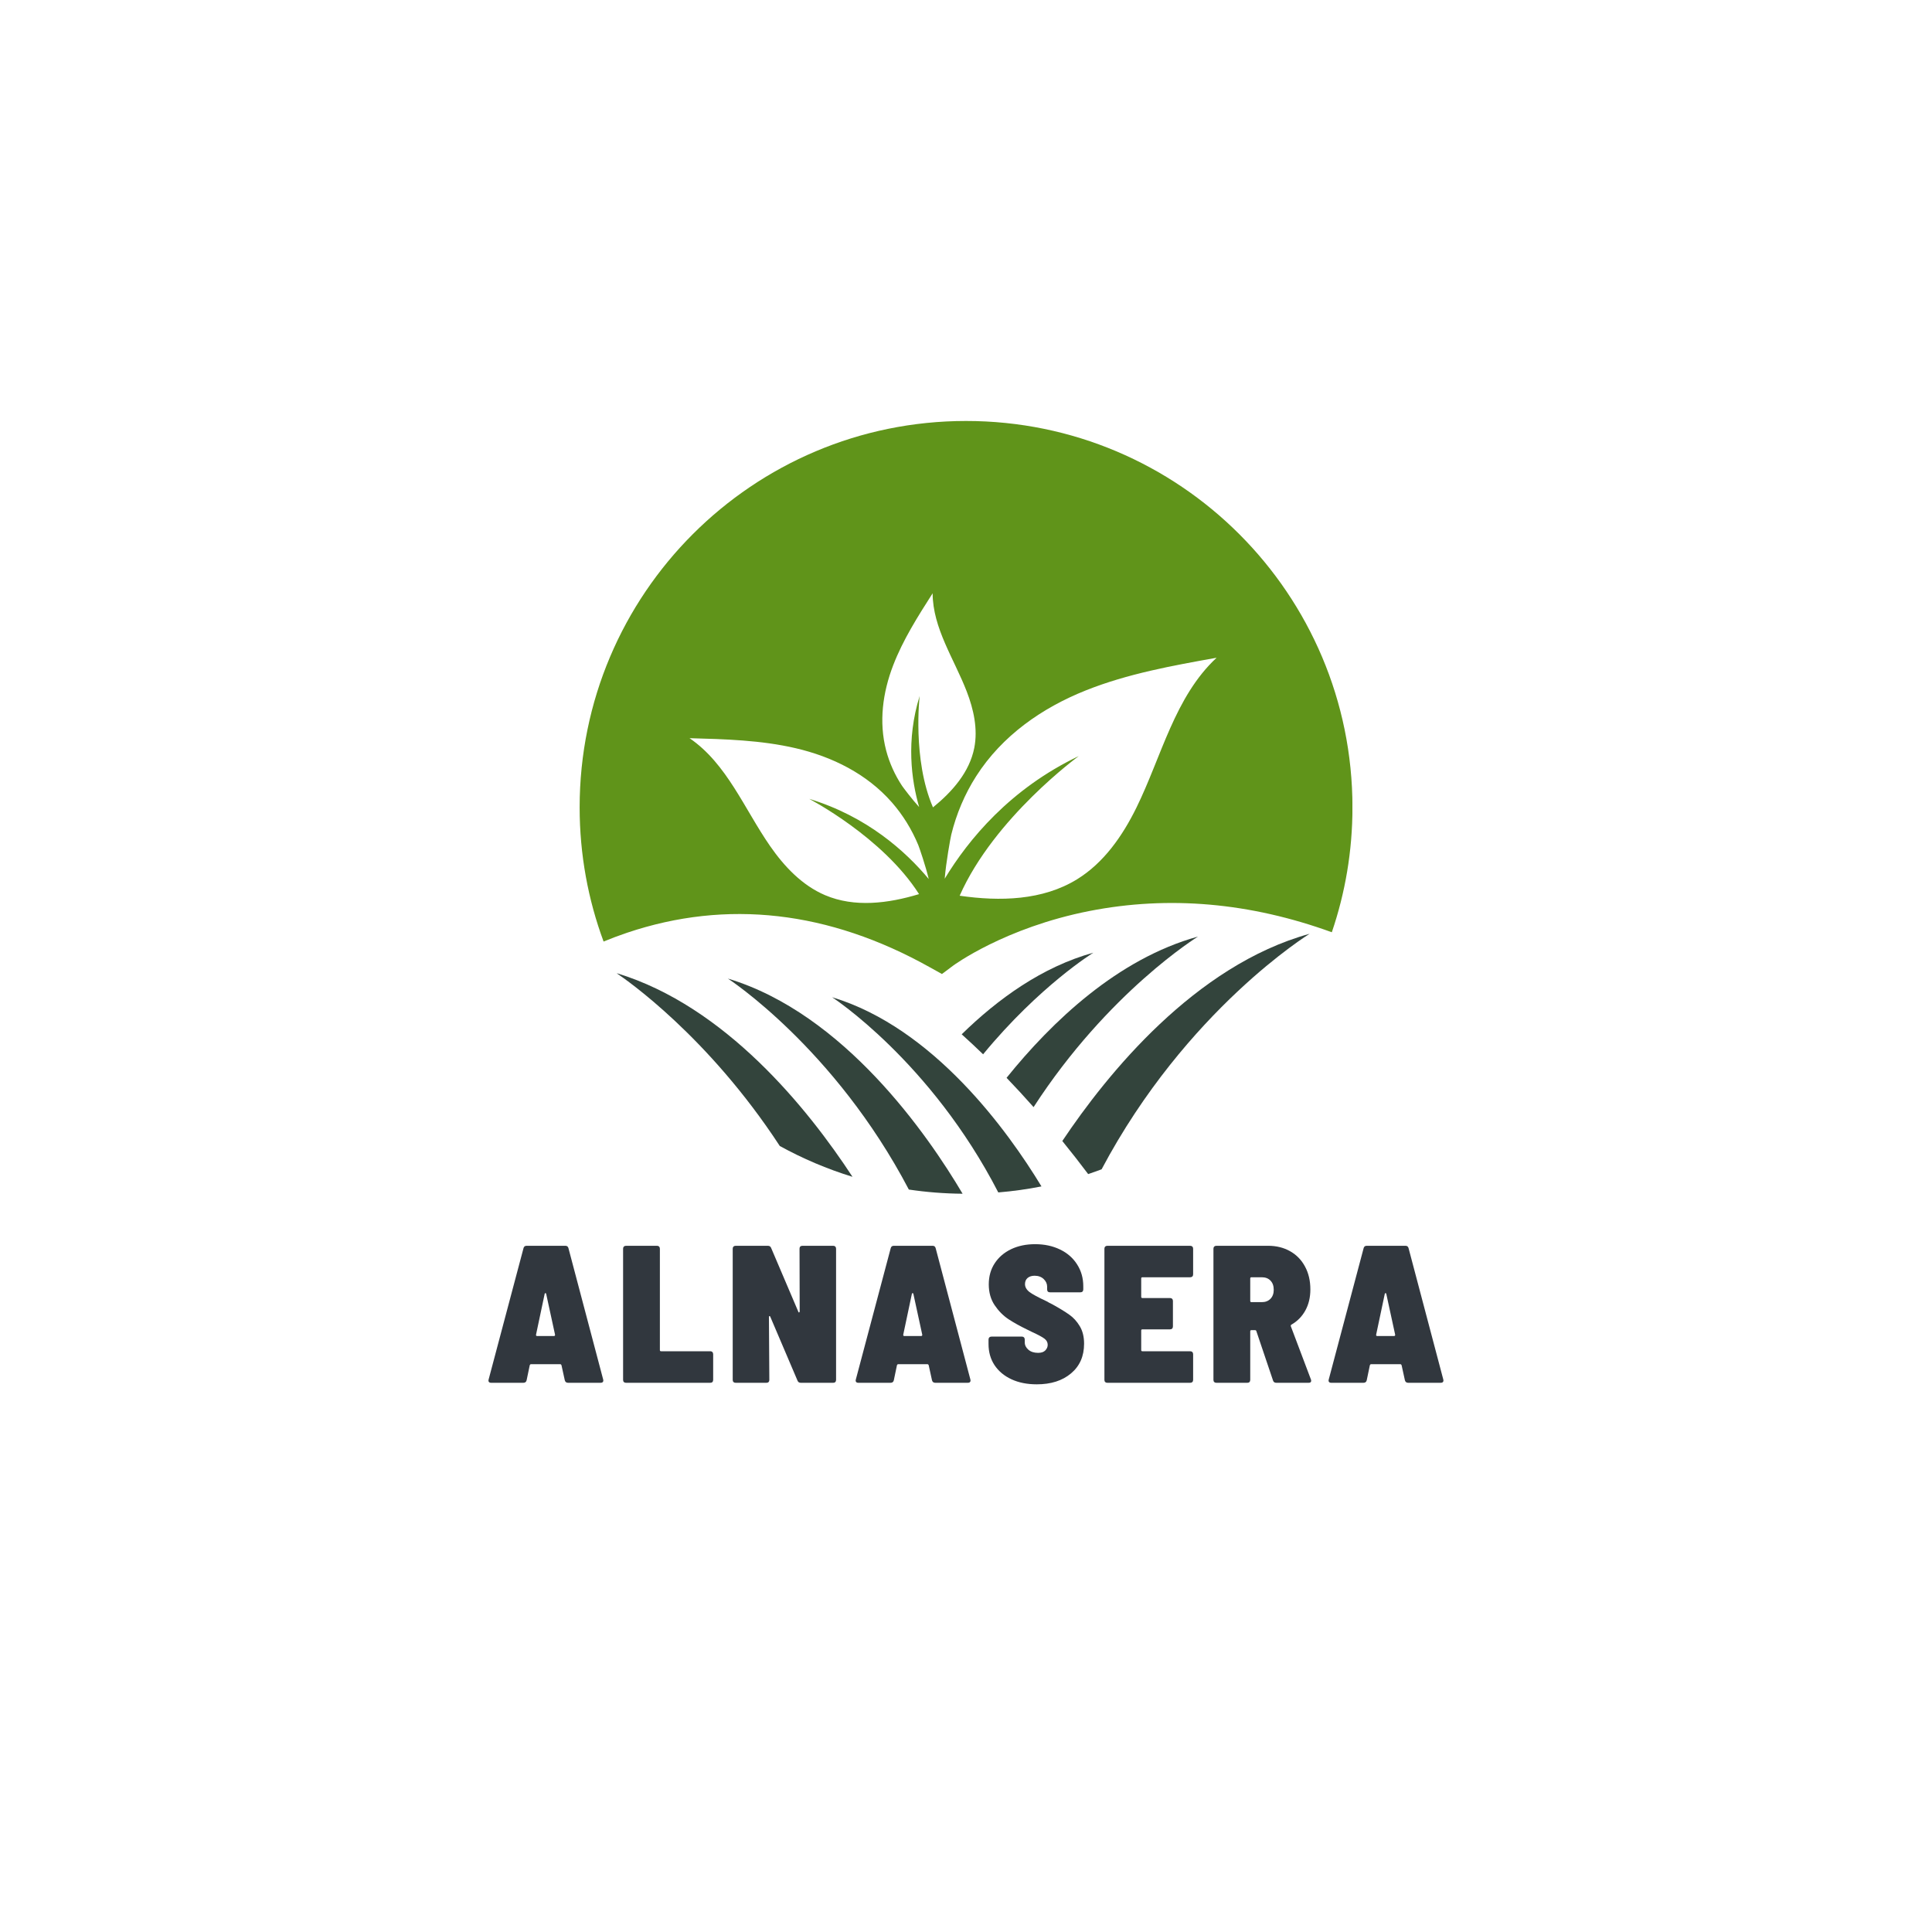 <svg xmlns="http://www.w3.org/2000/svg" xmlns:xlink="http://www.w3.org/1999/xlink" width="500" zoomAndPan="magnify" viewBox="0 0 375 375" height="500" preserveAspectRatio="xMidYMid meet" version="1.0"><defs><g/><clipPath id="a05ef7bdee"><path d="M 112.5 81.699 L 262.5 81.699 L 262.5 190 L 112.5 190 Z M 112.5 81.699 " clip-rule="nonzero"/></clipPath><clipPath id="63aac5d86d"><path d="M 141 189 L 187 189 L 187 231.699 L 141 231.699 Z M 141 189 " clip-rule="nonzero"/></clipPath><clipPath id="c6892ea571"><path d="M 161 193 L 203 193 L 203 231.699 L 161 231.699 Z M 161 193 " clip-rule="nonzero"/></clipPath></defs><rect x="-37.5" width="450" fill="#ffffff" y="-37.5" height="450" fill-opacity="1"/><g clip-path="url(#a05ef7bdee)"><path fill="#60941a" d="M 154.426 145.223 C 161.543 146.879 168.25 150.199 173.117 155.75 C 175.27 158.207 177.004 161.039 178.25 164.059 C 178.457 164.566 179.691 168.168 180.266 170.617 C 175.777 165.234 168.262 158.457 157.059 155.059 C 157.059 155.059 171.328 162.461 178.387 173.547 C 172.379 175.367 165.867 176.184 160.152 173.754 C 155.707 171.863 152.238 168.199 149.48 164.227 C 144.473 157.016 141.094 148.23 133.84 143.281 C 140.742 143.469 147.699 143.66 154.426 145.223 Z M 173.359 129.152 C 175.27 124.176 178.156 119.648 181.023 115.156 C 181.047 121.934 185.199 127.891 187.641 134.215 C 188.984 137.691 189.824 141.496 189.109 145.152 C 188.188 149.855 184.848 153.664 181.09 156.711 C 177.059 147.406 178.504 135.086 178.504 135.086 C 175.828 143.715 176.902 151.449 178.402 156.645 C 177.086 155.219 175.316 152.871 175.082 152.52 C 173.695 150.418 172.637 148.086 171.996 145.645 C 170.555 140.133 171.336 134.414 173.359 129.152 Z M 210.812 133.984 C 218.914 130.762 227.559 129.203 236.141 127.668 C 228.02 135.215 225.465 146.816 220.578 156.766 C 217.887 162.238 214.254 167.469 209.059 170.668 C 202.387 174.781 194.105 174.992 186.27 173.859 C 192.977 158.688 209.391 146.754 209.391 146.754 C 196.047 153.113 187.949 162.988 183.367 170.559 C 183.621 167.395 184.48 162.664 184.645 161.988 C 185.629 157.984 187.258 154.125 189.48 150.652 C 194.504 142.801 202.242 137.395 210.812 133.984 Z M 121.723 181.043 C 141.098 174.531 160.863 176.785 180.469 187.742 L 182.832 189.055 L 184.992 187.438 C 185.094 187.363 195.016 180.059 211.441 176.828 C 226.879 173.797 242.641 175.188 258.504 180.949 C 261.102 173.344 262.512 165.191 262.512 156.711 C 262.512 115.289 228.93 81.711 187.512 81.711 C 146.09 81.711 112.508 115.289 112.508 156.711 C 112.508 165.867 114.152 174.641 117.156 182.754 C 118.605 182.156 120.125 181.582 121.723 181.043 " fill-opacity="1" fill-rule="nonzero"/></g><path fill="#33443c" d="M 119.758 188.91 C 119.77 188.934 119.777 188.953 119.785 188.973 C 121.496 190.117 137.43 201.125 151.355 222.434 C 155.805 224.887 160.527 226.898 165.469 228.418 C 156.789 215.16 140.812 195.324 119.758 188.91 " fill-opacity="1" fill-rule="nonzero"/><g clip-path="url(#63aac5d86d)"><path fill="#33443c" d="M 141.285 189.941 C 141.285 189.941 161.961 203.348 176.406 230.891 C 179.816 231.398 183.297 231.672 186.84 231.703 C 180.102 220.305 163.852 196.754 141.285 189.941 " fill-opacity="1" fill-rule="nonzero"/></g><path fill="#33443c" d="M 200.617 214.891 C 215.137 192.477 232.531 181.789 232.531 181.789 C 216.953 186.082 204.148 198.316 195.375 209.203 C 197.203 211.105 198.953 213.012 200.617 214.891 " fill-opacity="1" fill-rule="nonzero"/><path fill="#33443c" d="M 254.199 181.246 C 231.934 187.383 214.891 208.465 206.195 221.469 C 208.012 223.703 209.684 225.855 211.211 227.887 C 212.086 227.594 212.957 227.285 213.82 226.961 C 230.277 195.945 254.199 181.246 254.199 181.246 " fill-opacity="1" fill-rule="nonzero"/><g clip-path="url(#c6892ea571)"><path fill="#33443c" d="M 161.512 193.562 C 161.512 193.562 180.637 205.965 193.766 231.449 C 196.605 231.215 199.406 230.824 202.148 230.281 C 195.648 219.566 181.238 199.516 161.512 193.562 " fill-opacity="1" fill-rule="nonzero"/></g><path fill="#33443c" d="M 190.82 204.637 C 201.797 191.32 212.223 184.918 212.223 184.918 C 202.344 187.637 193.699 193.875 186.664 200.758 C 188.086 202.035 189.473 203.332 190.82 204.637 " fill-opacity="1" fill-rule="nonzero"/><g fill="#31373e" fill-opacity="1"><g transform="translate(94.123, 268.4)"><g><path d="M 16.156 0 C 15.801 0 15.582 -0.164 15.5 -0.5 L 14.859 -3.422 C 14.805 -3.547 14.727 -3.609 14.625 -3.609 L 8.938 -3.609 C 8.832 -3.609 8.754 -3.547 8.703 -3.422 L 8.094 -0.5 C 8.02 -0.164 7.805 0 7.453 0 L 1.219 0 C 1.008 0 0.859 -0.055 0.766 -0.172 C 0.68 -0.285 0.664 -0.441 0.719 -0.641 L 7.484 -26.109 C 7.555 -26.43 7.758 -26.594 8.094 -26.594 L 15.625 -26.594 C 15.945 -26.594 16.145 -26.43 16.219 -26.109 L 22.953 -0.641 C 22.973 -0.586 22.984 -0.523 22.984 -0.453 C 22.984 -0.148 22.805 0 22.453 0 Z M 9.922 -9.266 C 9.922 -9.141 9.992 -9.078 10.141 -9.078 L 13.375 -9.078 C 13.551 -9.078 13.629 -9.164 13.609 -9.344 L 11.891 -17.25 C 11.867 -17.352 11.816 -17.406 11.734 -17.406 C 11.66 -17.406 11.613 -17.352 11.594 -17.25 L 9.922 -9.344 Z M 9.922 -9.266 "/></g></g></g><g fill="#31373e" fill-opacity="1"><g transform="translate(119.692, 268.4)"><g><path d="M 1.828 0 C 1.648 0 1.508 -0.047 1.406 -0.141 C 1.301 -0.242 1.25 -0.383 1.25 -0.562 L 1.25 -26.031 C 1.25 -26.207 1.301 -26.344 1.406 -26.438 C 1.508 -26.539 1.648 -26.594 1.828 -26.594 L 7.828 -26.594 C 8.004 -26.594 8.141 -26.539 8.234 -26.438 C 8.336 -26.344 8.391 -26.207 8.391 -26.031 L 8.391 -6.344 C 8.391 -6.195 8.469 -6.125 8.625 -6.125 L 18.156 -6.125 C 18.344 -6.125 18.484 -6.07 18.578 -5.969 C 18.68 -5.863 18.734 -5.723 18.734 -5.547 L 18.734 -0.562 C 18.734 -0.383 18.68 -0.242 18.578 -0.141 C 18.484 -0.047 18.344 0 18.156 0 Z M 1.828 0 "/></g></g></g><g fill="#31373e" fill-opacity="1"><g transform="translate(140.969, 268.4)"><g><path d="M 14.219 -26.031 C 14.219 -26.207 14.266 -26.344 14.359 -26.438 C 14.461 -26.539 14.602 -26.594 14.781 -26.594 L 20.75 -26.594 C 20.926 -26.594 21.062 -26.539 21.156 -26.438 C 21.258 -26.344 21.312 -26.207 21.312 -26.031 L 21.312 -0.562 C 21.312 -0.383 21.258 -0.242 21.156 -0.141 C 21.062 -0.047 20.926 0 20.75 0 L 14.484 0 C 14.148 0 13.93 -0.141 13.828 -0.422 L 8.547 -12.812 C 8.523 -12.906 8.473 -12.953 8.391 -12.953 C 8.316 -12.953 8.281 -12.891 8.281 -12.766 L 8.359 -0.562 C 8.359 -0.383 8.305 -0.242 8.203 -0.141 C 8.109 -0.047 7.973 0 7.797 0 L 1.828 0 C 1.648 0 1.508 -0.047 1.406 -0.141 C 1.301 -0.242 1.25 -0.383 1.25 -0.562 L 1.25 -26.031 C 1.25 -26.207 1.301 -26.344 1.406 -26.438 C 1.508 -26.539 1.648 -26.594 1.828 -26.594 L 8.062 -26.594 C 8.383 -26.594 8.598 -26.457 8.703 -26.188 L 13.984 -13.797 C 14.004 -13.691 14.051 -13.645 14.125 -13.656 C 14.207 -13.676 14.25 -13.75 14.25 -13.875 Z M 14.219 -26.031 "/></g></g></g><g fill="#31373e" fill-opacity="1"><g transform="translate(165.398, 268.4)"><g><path d="M 16.156 0 C 15.801 0 15.582 -0.164 15.5 -0.5 L 14.859 -3.422 C 14.805 -3.547 14.727 -3.609 14.625 -3.609 L 8.938 -3.609 C 8.832 -3.609 8.754 -3.547 8.703 -3.422 L 8.094 -0.5 C 8.02 -0.164 7.805 0 7.453 0 L 1.219 0 C 1.008 0 0.859 -0.055 0.766 -0.172 C 0.68 -0.285 0.664 -0.441 0.719 -0.641 L 7.484 -26.109 C 7.555 -26.43 7.758 -26.594 8.094 -26.594 L 15.625 -26.594 C 15.945 -26.594 16.145 -26.43 16.219 -26.109 L 22.953 -0.641 C 22.973 -0.586 22.984 -0.523 22.984 -0.453 C 22.984 -0.148 22.805 0 22.453 0 Z M 9.922 -9.266 C 9.922 -9.141 9.992 -9.078 10.141 -9.078 L 13.375 -9.078 C 13.551 -9.078 13.629 -9.164 13.609 -9.344 L 11.891 -17.25 C 11.867 -17.352 11.816 -17.406 11.734 -17.406 C 11.66 -17.406 11.613 -17.352 11.594 -17.25 L 9.922 -9.344 Z M 9.922 -9.266 "/></g></g></g><g fill="#31373e" fill-opacity="1"><g transform="translate(190.967, 268.4)"><g><path d="M 10.266 0.297 C 8.391 0.297 6.75 -0.031 5.344 -0.688 C 3.938 -1.344 2.844 -2.258 2.062 -3.438 C 1.289 -4.613 0.906 -5.977 0.906 -7.531 L 0.906 -8.391 C 0.906 -8.566 0.957 -8.707 1.062 -8.812 C 1.164 -8.914 1.305 -8.969 1.484 -8.969 L 7.375 -8.969 C 7.551 -8.969 7.688 -8.914 7.781 -8.812 C 7.883 -8.707 7.938 -8.566 7.938 -8.391 L 7.938 -7.859 C 7.938 -7.305 8.172 -6.828 8.641 -6.422 C 9.109 -6.016 9.738 -5.812 10.531 -5.812 C 11.156 -5.812 11.617 -5.969 11.922 -6.281 C 12.234 -6.602 12.391 -6.969 12.391 -7.375 C 12.391 -7.852 12.18 -8.25 11.766 -8.562 C 11.348 -8.883 10.555 -9.312 9.391 -9.844 L 8.469 -10.297 C 7.051 -10.984 5.82 -11.664 4.781 -12.344 C 3.75 -13.031 2.852 -13.938 2.094 -15.062 C 1.332 -16.195 0.953 -17.547 0.953 -19.109 C 0.953 -20.66 1.336 -22.023 2.109 -23.203 C 2.879 -24.379 3.941 -25.289 5.297 -25.938 C 6.648 -26.582 8.203 -26.906 9.953 -26.906 C 11.754 -26.906 13.363 -26.562 14.781 -25.875 C 16.195 -25.195 17.301 -24.234 18.094 -22.984 C 18.895 -21.742 19.297 -20.328 19.297 -18.734 L 19.297 -18.125 C 19.297 -17.945 19.242 -17.805 19.141 -17.703 C 19.047 -17.609 18.91 -17.562 18.734 -17.562 L 12.844 -17.562 C 12.664 -17.562 12.523 -17.609 12.422 -17.703 C 12.328 -17.805 12.281 -17.945 12.281 -18.125 L 12.281 -18.656 C 12.281 -19.219 12.055 -19.711 11.609 -20.141 C 11.16 -20.566 10.57 -20.781 9.844 -20.781 C 9.281 -20.781 8.828 -20.633 8.484 -20.344 C 8.148 -20.051 7.984 -19.656 7.984 -19.156 C 7.984 -18.594 8.266 -18.086 8.828 -17.641 C 9.398 -17.203 10.523 -16.594 12.203 -15.812 C 12.453 -15.656 12.832 -15.453 13.344 -15.203 C 14.688 -14.461 15.758 -13.805 16.562 -13.234 C 17.375 -12.672 18.055 -11.926 18.609 -11 C 19.172 -10.07 19.453 -8.938 19.453 -7.594 C 19.453 -5.164 18.609 -3.242 16.922 -1.828 C 15.242 -0.41 13.023 0.297 10.266 0.297 Z M 10.266 0.297 "/></g></g></g><g fill="#31373e" fill-opacity="1"><g transform="translate(213.117, 268.4)"><g><path d="M 18.469 -21.047 C 18.469 -20.867 18.414 -20.727 18.312 -20.625 C 18.207 -20.531 18.066 -20.484 17.891 -20.484 L 8.625 -20.484 C 8.469 -20.484 8.391 -20.406 8.391 -20.25 L 8.391 -16.688 C 8.391 -16.531 8.469 -16.453 8.625 -16.453 L 13.984 -16.453 C 14.16 -16.453 14.297 -16.398 14.391 -16.297 C 14.492 -16.203 14.547 -16.066 14.547 -15.891 L 14.547 -10.938 C 14.547 -10.758 14.492 -10.617 14.391 -10.516 C 14.297 -10.422 14.16 -10.375 13.984 -10.375 L 8.625 -10.375 C 8.469 -10.375 8.391 -10.297 8.391 -10.141 L 8.391 -6.344 C 8.391 -6.195 8.469 -6.125 8.625 -6.125 L 17.891 -6.125 C 18.066 -6.125 18.207 -6.07 18.312 -5.969 C 18.414 -5.863 18.469 -5.723 18.469 -5.547 L 18.469 -0.562 C 18.469 -0.383 18.414 -0.242 18.312 -0.141 C 18.207 -0.047 18.066 0 17.891 0 L 1.828 0 C 1.648 0 1.508 -0.047 1.406 -0.141 C 1.301 -0.242 1.25 -0.383 1.25 -0.562 L 1.25 -26.031 C 1.25 -26.207 1.301 -26.344 1.406 -26.438 C 1.508 -26.539 1.648 -26.594 1.828 -26.594 L 17.891 -26.594 C 18.066 -26.594 18.207 -26.539 18.312 -26.438 C 18.414 -26.344 18.469 -26.207 18.469 -26.031 Z M 18.469 -21.047 "/></g></g></g><g fill="#31373e" fill-opacity="1"><g transform="translate(234.279, 268.4)"><g><path d="M 13.453 0 C 13.117 0 12.906 -0.148 12.812 -0.453 L 9.578 -10.031 C 9.547 -10.156 9.457 -10.219 9.312 -10.219 L 8.625 -10.219 C 8.469 -10.219 8.391 -10.145 8.391 -10 L 8.391 -0.562 C 8.391 -0.383 8.336 -0.242 8.234 -0.141 C 8.141 -0.047 8.004 0 7.828 0 L 1.828 0 C 1.648 0 1.508 -0.047 1.406 -0.141 C 1.301 -0.242 1.25 -0.383 1.25 -0.562 L 1.25 -26.031 C 1.25 -26.207 1.301 -26.344 1.406 -26.438 C 1.508 -26.539 1.648 -26.594 1.828 -26.594 L 11.859 -26.594 C 13.473 -26.594 14.898 -26.238 16.141 -25.531 C 17.391 -24.82 18.352 -23.828 19.031 -22.547 C 19.719 -21.273 20.062 -19.801 20.062 -18.125 C 20.062 -16.582 19.738 -15.223 19.094 -14.047 C 18.445 -12.867 17.539 -11.945 16.375 -11.281 C 16.27 -11.207 16.234 -11.109 16.266 -10.984 L 20.172 -0.641 C 20.203 -0.566 20.219 -0.477 20.219 -0.375 C 20.219 -0.125 20.051 0 19.719 0 Z M 8.625 -20.484 C 8.469 -20.484 8.391 -20.406 8.391 -20.25 L 8.391 -15.891 C 8.391 -15.734 8.469 -15.656 8.625 -15.656 L 10.641 -15.656 C 11.328 -15.656 11.883 -15.867 12.312 -16.297 C 12.738 -16.734 12.953 -17.316 12.953 -18.047 C 12.953 -18.805 12.742 -19.398 12.328 -19.828 C 11.91 -20.266 11.348 -20.484 10.641 -20.484 Z M 8.625 -20.484 "/></g></g></g><g fill="#31373e" fill-opacity="1"><g transform="translate(257.189, 268.4)"><g><path d="M 16.156 0 C 15.801 0 15.582 -0.164 15.5 -0.5 L 14.859 -3.422 C 14.805 -3.547 14.727 -3.609 14.625 -3.609 L 8.938 -3.609 C 8.832 -3.609 8.754 -3.547 8.703 -3.422 L 8.094 -0.5 C 8.02 -0.164 7.805 0 7.453 0 L 1.219 0 C 1.008 0 0.859 -0.055 0.766 -0.172 C 0.68 -0.285 0.664 -0.441 0.719 -0.641 L 7.484 -26.109 C 7.555 -26.43 7.758 -26.594 8.094 -26.594 L 15.625 -26.594 C 15.945 -26.594 16.145 -26.43 16.219 -26.109 L 22.953 -0.641 C 22.973 -0.586 22.984 -0.523 22.984 -0.453 C 22.984 -0.148 22.805 0 22.453 0 Z M 9.922 -9.266 C 9.922 -9.141 9.992 -9.078 10.141 -9.078 L 13.375 -9.078 C 13.551 -9.078 13.629 -9.164 13.609 -9.344 L 11.891 -17.25 C 11.867 -17.352 11.816 -17.406 11.734 -17.406 C 11.66 -17.406 11.613 -17.352 11.594 -17.25 L 9.922 -9.344 Z M 9.922 -9.266 "/></g></g></g></svg>